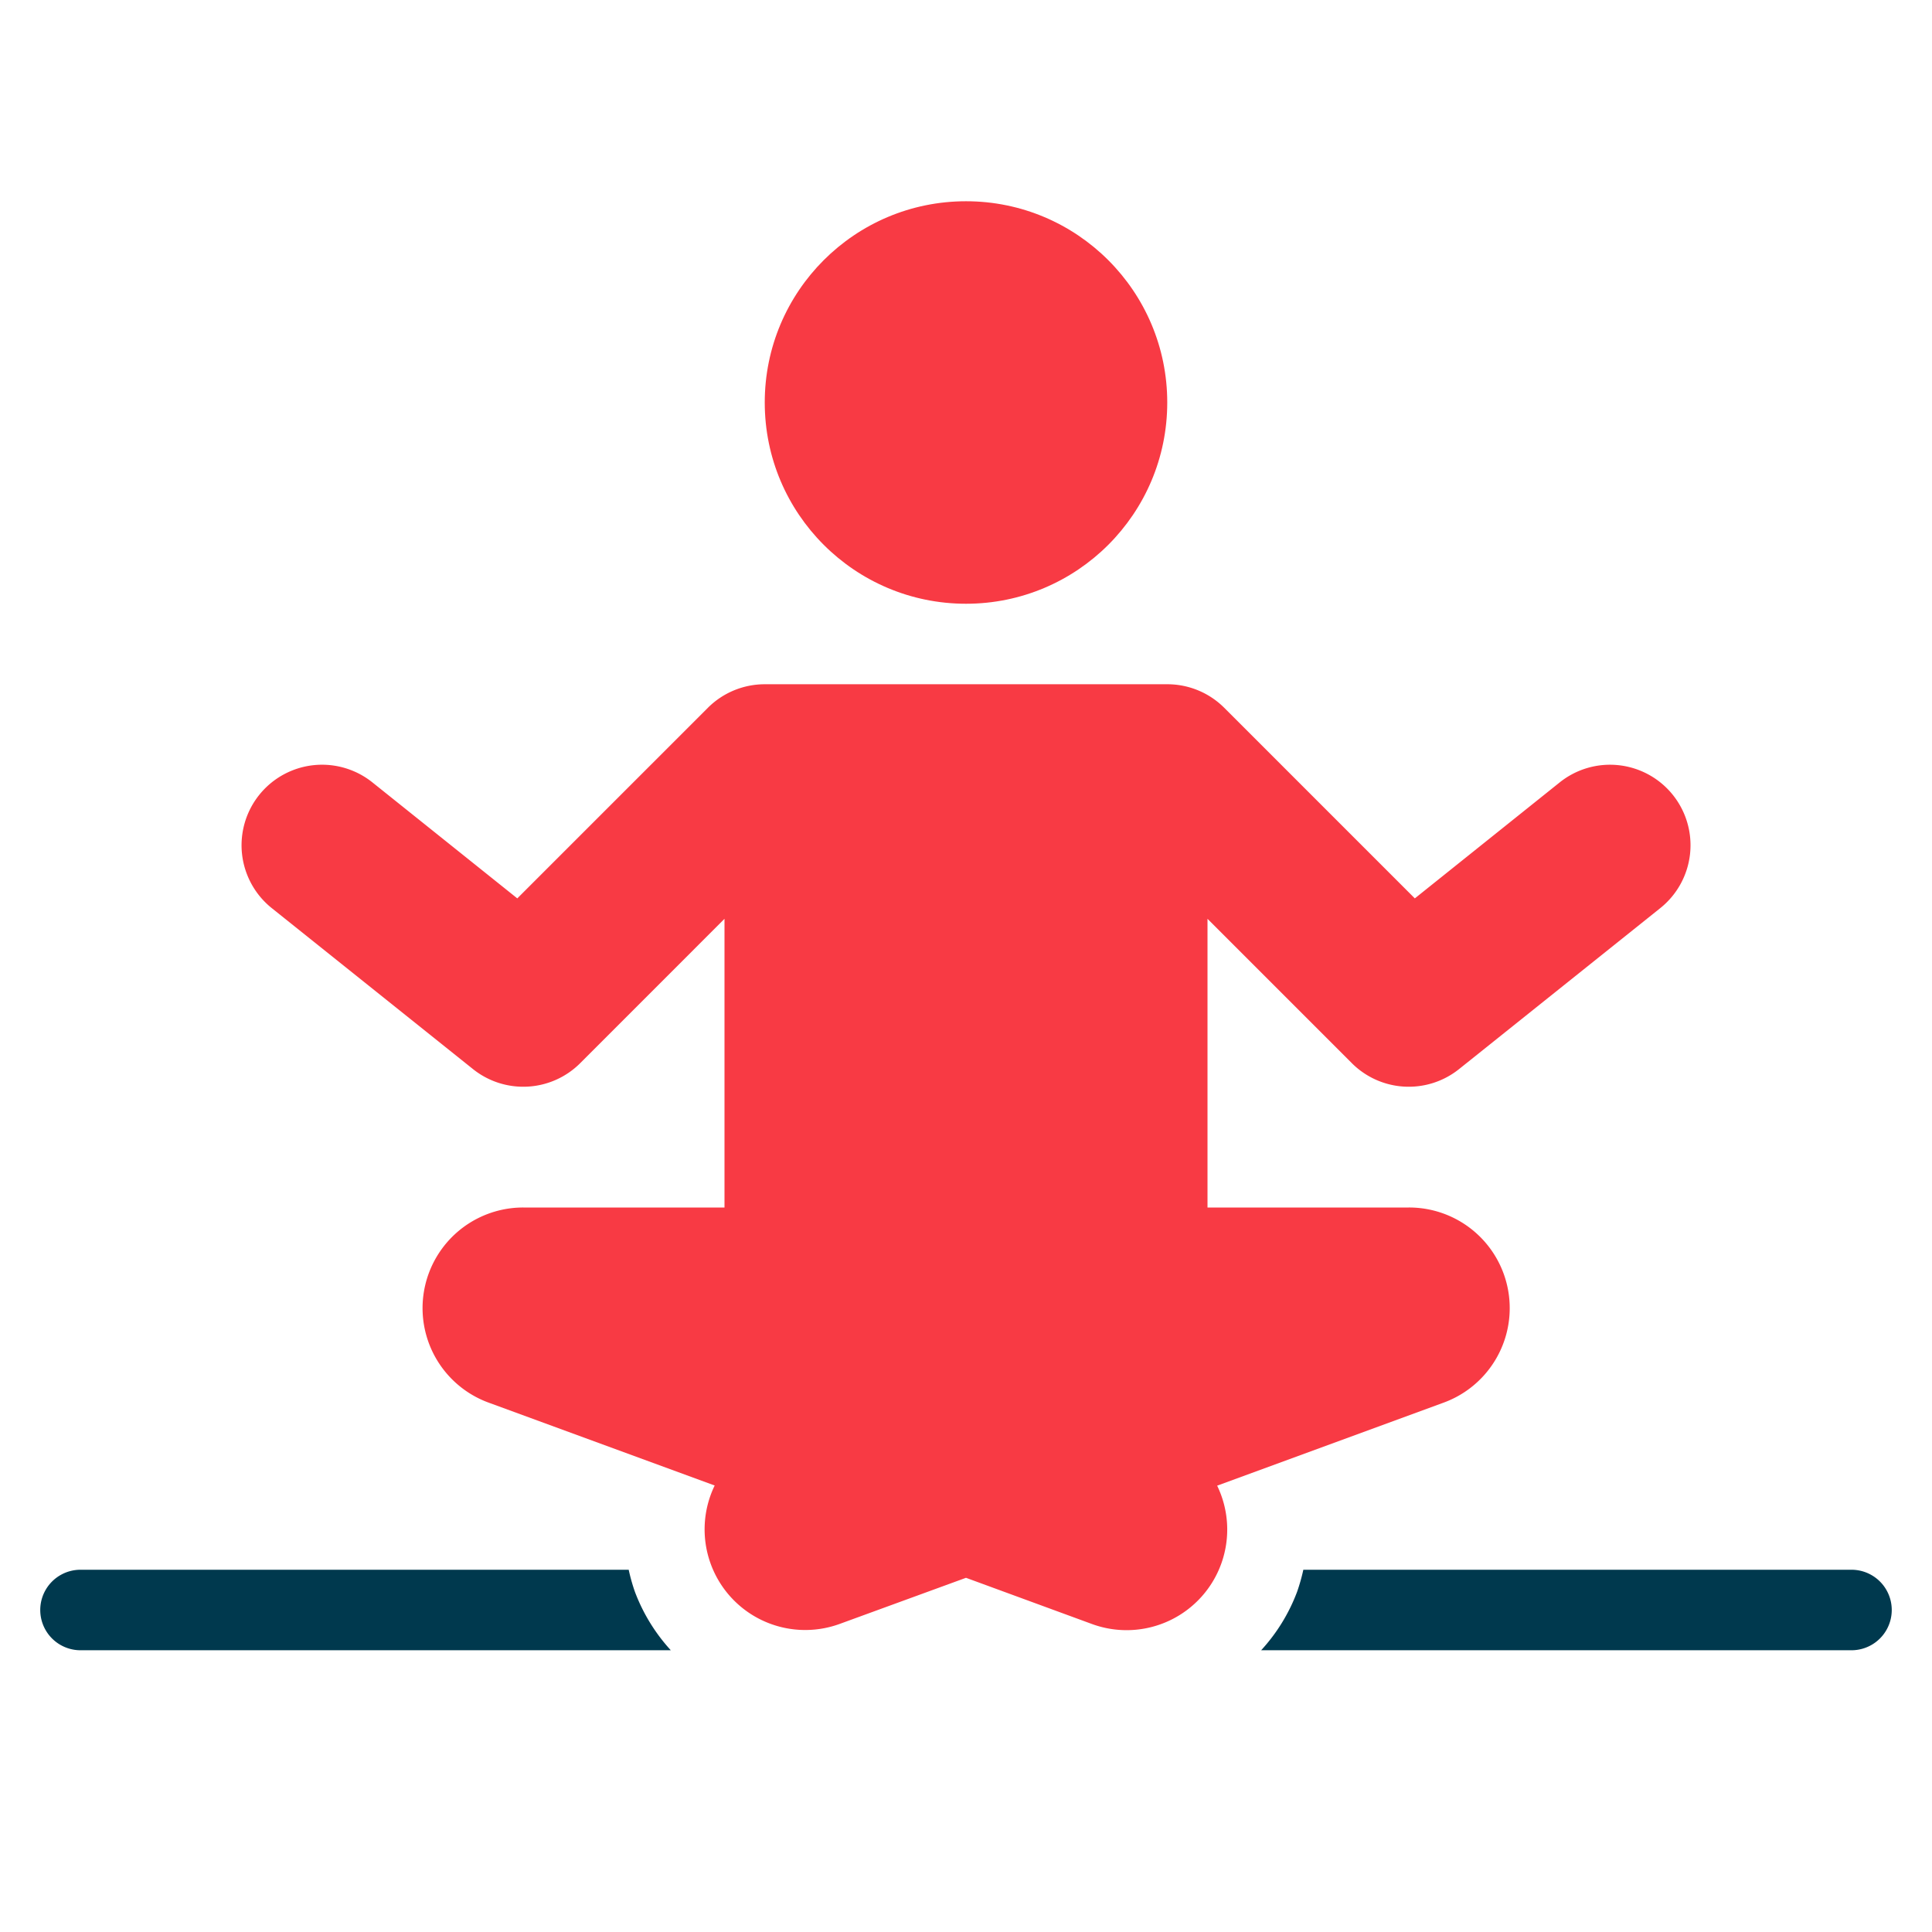 <svg xmlns="http://www.w3.org/2000/svg" width="48" height="48" viewBox="0 0 48 48"><g class="nc-icon-wrapper" fill="#F83A44"><circle cx="24" cy="10" r="5" fill="#F83A44"></circle> <path data-color="color-2" d="M15.775,39.55A4.5,4.5,0,0,1,15.62,39H2a1,1,0,0,0,0,2H16.666A4.486,4.486,0,0,1,15.775,39.55Z" fill="#00394E"></path> <path data-color="color-2" d="M46,39H32.381a4.715,4.715,0,0,1-.155.548A4.466,4.466,0,0,1,31.333,41H46a1,1,0,0,0,0-2Z" fill="#00394E"></path> <path d="M41.562,19.75a2,2,0,0,0-2.811-.312l-3.6,2.882-4.734-4.734A2,2,0,0,0,29,17H19a2,2,0,0,0-1.414.586L12.852,22.32l-3.6-2.882a2,2,0,1,0-2.5,3.124l5,4a2,2,0,0,0,2.663-.148L18,22.828V30H13a2.5,2.5,0,0,0-.86,4.848l5.616,2.059a2.5,2.5,0,0,0,3.1,3.441L24,39.2l3.14,1.152a2.5,2.5,0,0,0,3.1-3.441l5.616-2.059A2.5,2.5,0,0,0,35,30H30V22.828l3.586,3.586a2,2,0,0,0,2.663.148l5-4A2,2,0,0,0,41.562,19.75Z" fill="#F83A44"></path></g></svg>